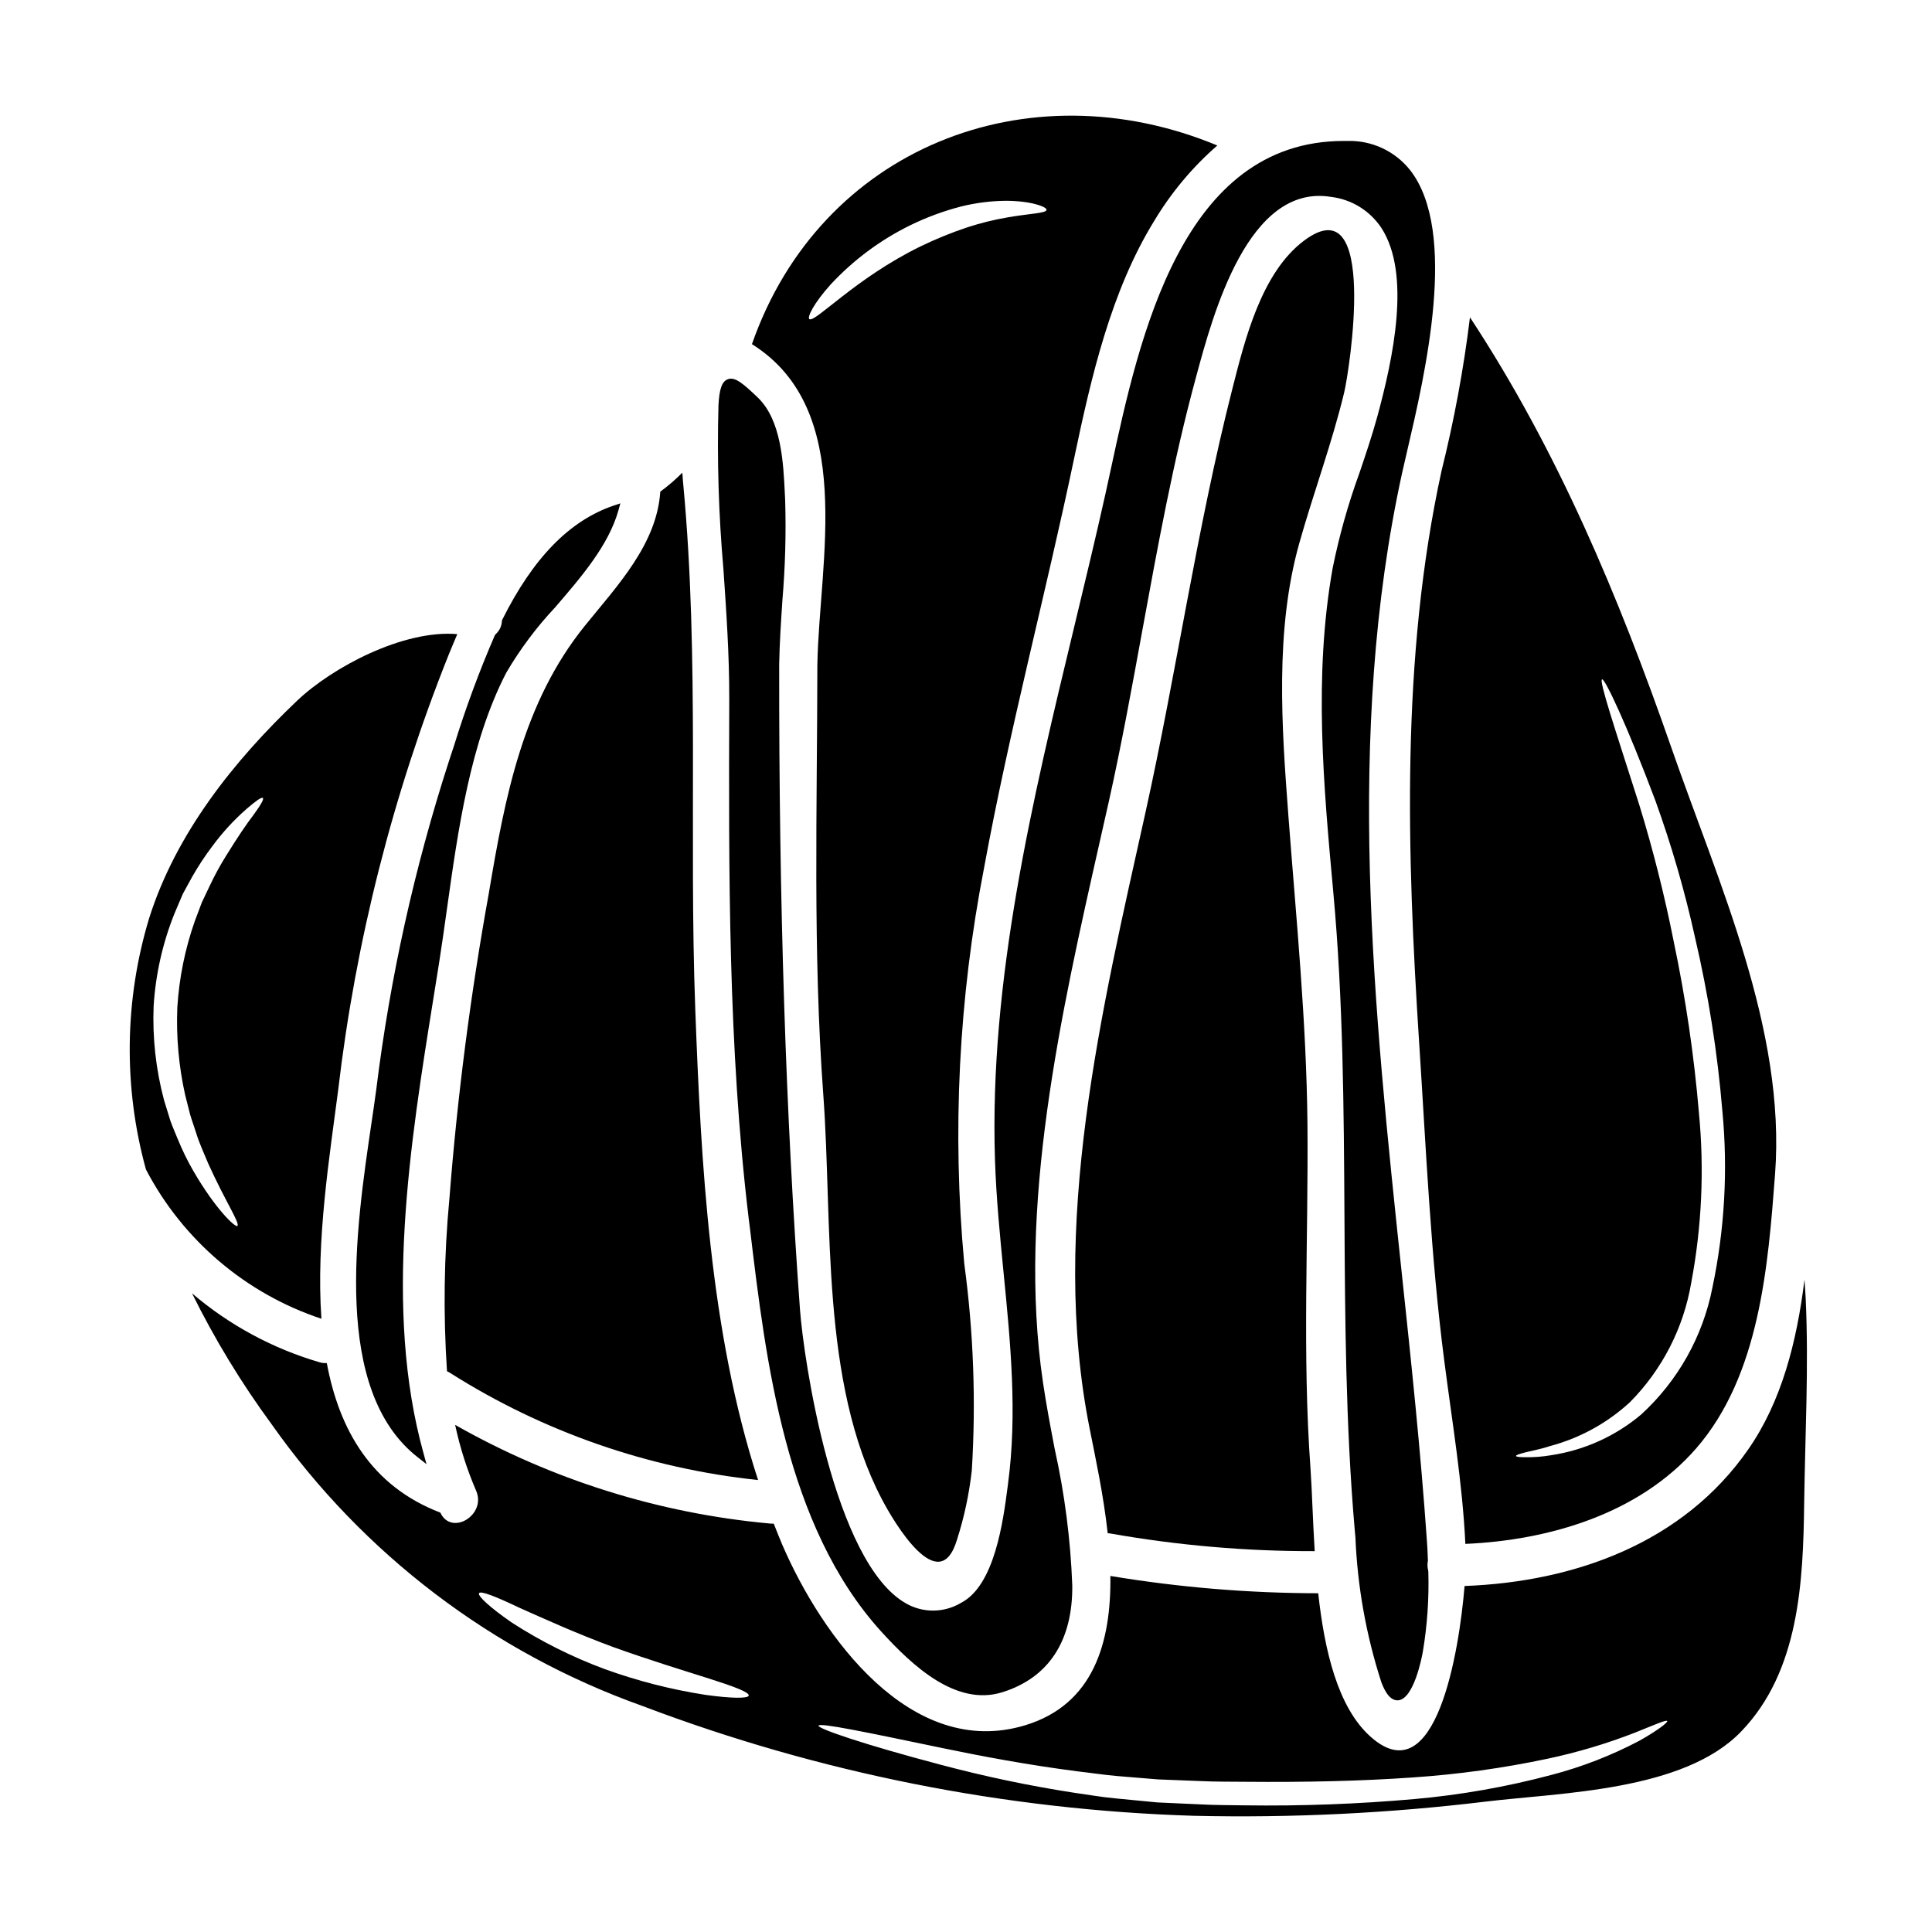 <?xml version="1.0" encoding="UTF-8"?>
<!-- Uploaded to: ICON Repo, www.svgrepo.com, Generator: ICON Repo Mixer Tools -->
<svg fill="#000000" width="800px" height="800px" version="1.1" viewBox="144 144 512 512" xmlns="http://www.w3.org/2000/svg">
 <g>
  <path d="m500.25 247.89c1.297-5.473 9.133-54.824-10.57-40.188-11.461 8.504-15.824 26.508-19.148 39.562-9.355 36.785-14.715 74.754-22.922 111.83-11.648 52.535-25.586 109.84-14.824 163.59 1.516 7.656 3.656 17.488 4.766 27.656h-0.004c0.211-0.008 0.422 0.004 0.633 0.039 17.902 3.168 36.051 4.738 54.23 4.691-0.516-8.168-0.699-15.859-1.109-21.773-2.215-30.465-0.551-60.855-0.812-91.316-0.262-27.469-2.996-54.57-5.066-81.93-1.773-23.516-3.586-49.023 2.887-72.051 3.773-13.422 8.688-26.559 11.941-40.117z"/>
  <path d="m273.55 380.69c-4.856 26.82-8.348 53.871-10.461 81.043-1.43 15.18-1.641 30.445-0.633 45.656 0.285 0.125 0.555 0.273 0.812 0.441 24.66 15.629 52.594 25.344 81.629 28.395-12.828-39.359-15.121-84.18-16.637-124.55-1.734-46.328 1.145-93.02-3.18-139.19-0.07-0.816-0.184-1.926-0.254-3.219h-0.004c-1.809 1.832-3.762 3.512-5.844 5.027-0.887 13.902-11.414 24.953-19.887 35.426-16.523 20.363-21.293 45.613-25.543 70.973z"/>
  <path d="m337.26 328.96v0.789c-0.148 45.074-0.305 91.711 5.144 137.1l0.395 3.148c4.18 34.914 9.387 78.371 34.637 106.27 8.582 9.469 19.977 19.863 32 16.25 12.379-3.777 18.863-13.578 18.73-28.34-0.457-12.184-2.019-24.305-4.664-36.211-1.102-5.766-2.238-11.73-3.106-17.645-6.859-46.391 4.789-97.793 15.023-143.14 0.828-3.644 1.641-7.254 2.445-10.832 3.344-14.992 6.16-30.457 8.887-45.41 4.019-21.941 8.148-44.652 14.031-66.344l0.242-0.898c4.477-16.57 13.777-51.078 35.695-47.523h0.004c5.461 0.652 10.355 3.676 13.383 8.266 7.871 12.203 3.121 34.438-1.137 50.078-1.367 4.953-3.07 10-4.723 14.883h-0.004c-2.984 8.207-5.352 16.629-7.082 25.191-5.078 28.586-2.414 57.621 0.176 85.848 2.629 28.57 2.793 57.648 2.957 85.766 0.152 27.18 0.316 55.285 2.699 82.93l0.211 2.398v-0.004c0.547 12.977 2.844 25.82 6.836 38.18 0.461 1.227 1.836 4.891 4.277 4.891h0.227c4.18-0.395 6.297-11.578 6.519-12.859 1.18-7.031 1.668-14.168 1.457-21.297l-0.035-0.242c-0.223-0.859-0.25-1.758-0.074-2.625l-0.051-1.262c-0.051-1.309-0.102-2.621-0.211-3.902-1.629-23.582-4.195-47.809-6.691-71.242-7.414-69.961-15.082-142.3 0.113-211.83 0.363-1.648 0.824-3.625 1.348-5.856 4.723-20.266 13.562-58 0.789-74.391l-0.008-0.004c-4-5.051-10.148-7.918-16.59-7.738h-0.996c-42.949 0-54.199 52.082-61.656 86.633-0.5 2.336-0.988 4.594-1.473 6.758-2.594 11.645-5.469 23.578-8.246 35.113-11.113 46.102-22.598 93.777-21.059 141.48 0.324 10.07 1.328 20.242 2.293 30.074 1.805 18.297 3.672 37.219 1.152 55.891l-0.074 0.598c-1.199 9.195-3.434 26.316-12.41 30.891h0.004c-2.195 1.305-4.695 2.004-7.246 2.027-2.551 0.027-5.062-0.625-7.281-1.887-19.254-10.859-27.184-65.059-28.113-77.895-3.781-51.75-5.586-107.68-5.512-170.97 0.098-5.652 0.484-11.414 0.855-16.984h-0.004c0.746-8.77 0.992-17.574 0.738-26.371l-0.082-1.758c-0.395-8.266-0.914-19.621-7.207-25.633-3.766-3.594-6-5.586-7.973-4.801-1.508 0.602-2.203 2.602-2.418 6.906-0.395 14.508 0.047 29.023 1.32 43.48 0.77 11.223 1.562 22.805 1.535 34.059z"/>
  <path d="m520.1 420.46c1.816 27.914 3.035 56.234 6.621 83.961 2.07 16.191 4.84 32.426 5.617 48.727 22.223-0.961 46.031-7.984 61.113-25.25 16.895-19.375 19.113-48.414 20.961-72.758 2.887-38.375-15.082-77.27-27.504-113.06-13.938-40-30.09-78.633-53.348-113.98l-0.004 0.004c-1.68 13.711-4.199 27.305-7.539 40.707-10.793 49.465-9.168 101.41-5.918 151.65zm27.988 108.47c1.516-0.395 3.883-0.789 6.656-1.699 7.914-2.102 15.199-6.098 21.219-11.648 8.539-8.625 14.207-19.676 16.23-31.645 2.801-14.852 3.488-30.023 2.035-45.066-1.289-15.211-3.512-30.328-6.656-45.266-2.422-12.234-5.473-24.34-9.133-36.266-6.469-20.297-10.758-32.98-9.871-33.309 0.738-0.223 6.434 11.719 14.051 31.941v-0.004c4.312 11.91 7.848 24.086 10.574 36.453 3.535 15.121 5.957 30.48 7.246 45.957 1.5 15.645 0.613 31.426-2.625 46.805-2.527 12.961-9.148 24.766-18.895 33.68-6.758 5.695-14.957 9.418-23.695 10.758-2.309 0.406-4.648 0.594-6.988 0.555-1.574 0-2.441-0.109-2.477-0.332-0.035-0.219 0.773-0.504 2.328-0.91z"/>
  <path d="m360.61 320.06c-0.039 38.008-1.219 76.156 1.574 114.09 2.512 34.156-0.789 76.008 15.527 107.17 3.148 6.027 15.191 26.434 19.887 10.762h0.004c1.918-5.992 3.238-12.16 3.938-18.414 1.125-18.281 0.457-36.633-2-54.789-3.246-35.031-1.48-70.352 5.25-104.89 6.691-36.527 16.305-72.422 23.918-108.77 4.477-21.254 9.688-44.105 21.254-62.816v0.004c4.477-7.445 10.09-14.145 16.641-19.852-50.383-20.926-105.22 0.738-123.33 52.648 27.77 17.41 17.82 57.523 17.34 84.844zm3.57-100.72c5.981-6.434 13.086-11.723 20.965-15.602 4.371-2.144 8.953-3.836 13.672-5.047 3.867-0.949 7.828-1.445 11.809-1.48 6.84 0.035 10.832 1.664 10.723 2.402-0.148 0.926-4.18 0.926-10.352 2-3.602 0.617-7.152 1.496-10.629 2.625-4.246 1.414-8.395 3.106-12.422 5.059-17.32 8.465-28.059 20.41-29.465 19.262-0.598-0.512 1.172-4.211 5.699-9.219z"/>
  <path d="m622.54 488.35c-0.074-1.77-0.219-3.477-0.336-5.211-2.031 16.453-6.062 32.273-14.898 44.957-17.191 24.77-45.953 35.121-75.18 36.211-1.406 17.152-7.547 55.383-24.883 39.965-8.727-7.766-12.238-22.848-13.902-38.043h0.004c-18.453-0.023-36.879-1.559-55.082-4.582 0.219 17.598-4.438 34.051-22.555 39.559-30.352 9.207-53.973-23.66-64.402-47.84-0.789-1.852-1.516-3.734-2.254-5.582-0.332 0-0.699 0-1.109-0.039-29.32-2.684-57.73-11.594-83.328-26.137 1.277 6 3.144 11.855 5.578 17.484 2.754 6.434-6.582 12.051-9.5 5.769-18.332-7.027-26.801-22-30.09-39.637-0.613 0.047-1.227-0.016-1.816-0.18-12.469-3.625-24.027-9.863-33.898-18.301 6.008 12.164 13.07 23.781 21.105 34.715 24.25 34.41 58.551 60.477 98.199 74.621 46.797 17.754 96.223 27.598 146.25 29.129 25.824 0.594 51.664-0.664 77.309-3.766 20.004-2.406 52.5-2.754 67.699-18.598 15.383-15.973 16.418-39.633 16.676-60.668 0.25-17.855 1.227-36.008 0.41-53.828zm-291.58 104.81c-9.109-1.414-18.062-3.703-26.73-6.844-8.66-3.211-16.941-7.363-24.699-12.383-5.801-4.031-9.02-7.027-8.578-7.727 0.445-0.699 4.512 0.922 10.723 3.883 6.32 2.809 14.898 6.727 24.699 10.352 9.84 3.543 18.93 6.297 25.508 8.391 6.582 2.094 10.719 3.625 10.535 4.512-0.145 0.812-4.547 0.773-11.457-0.184zm247.41 12.203v-0.004c-7.383 3.887-15.188 6.914-23.258 9.02-11.895 3.164-24.039 5.305-36.301 6.394-14.938 1.316-29.93 1.871-44.922 1.664-3.992-0.074-7.836-0.035-11.828-0.262-3.844-0.184-7.656-0.332-11.387-0.516-3.769-0.371-7.508-0.738-11.133-1.074-3.625-0.336-7.133-0.961-10.57-1.441v0.004c-12.105-1.863-24.102-4.383-35.938-7.543-20-5.285-32.125-9.426-32.125-10.277 0.219-0.891 12.867 1.773 33.125 5.988 10.168 2.109 22.254 4.402 35.75 6.141 3.367 0.371 6.836 0.922 10.352 1.219 3.516 0.301 7.137 0.59 10.793 0.887l11.387 0.445c3.699 0.184 7.731 0.145 11.648 0.184 15.789 0.145 30.797-0.184 44.367-1.145 12.016-0.805 23.961-2.461 35.746-4.957 7.902-1.672 15.656-3.984 23.184-6.914 5.359-2.141 8.355-3.512 8.578-3.066 0.145 0.332-2.332 2.367-7.469 5.25z"/>
  <path d="m229.18 493.49c-1.477-20.859 2.254-43.586 4.438-60.613v-0.004c4.648-39.566 14.496-78.352 29.281-115.35 0.734-1.812 1.516-3.621 2.289-5.473-14.309-1.219-33.16 8.801-42.441 17.633-16.789 15.957-32.141 35.223-39.223 57.66-6.559 21.668-6.852 44.75-0.848 66.578 9.777 18.727 26.453 32.914 46.504 39.566zm-38.078-47.625c-0.629-1.574-1.371-3.215-1.969-4.918-0.555-1.773-1.074-3.543-1.664-5.398v-0.004c-2.164-8.133-3.094-16.543-2.754-24.953 0.523-8.398 2.383-16.66 5.512-24.473 0.734-1.773 1.473-3.512 2.215-5.211 0.891-1.59 1.738-3.144 2.551-4.66 1.566-2.746 3.309-5.391 5.215-7.914 2.699-3.68 5.797-7.055 9.238-10.055 2.402-2.07 3.883-3.106 4.211-2.805 0.332 0.301-0.555 1.848-2.441 4.438-1.969 2.551-4.438 6.246-7.316 10.906v-0.004c-1.586 2.539-3.016 5.168-4.289 7.871-0.699 1.445-1.406 2.961-2.144 4.512-0.59 1.574-1.219 3.254-1.848 4.918-2.586 7.359-4.141 15.039-4.625 22.828-0.324 7.797 0.375 15.605 2.07 23.223 0.445 1.734 0.891 3.473 1.297 5.117 0.48 1.66 1.074 3.215 1.555 4.766 0.926 3.07 2.254 5.805 3.289 8.355 4.547 10.055 8.5 15.863 7.688 16.488-0.551 0.445-5.801-4.473-11.605-14.492h-0.004c-1.59-2.742-2.984-5.594-4.176-8.531z"/>
  <path d="m263 345.63c-9.18 28.355-15.637 57.516-19.285 87.094-0.363 2.695-0.789 5.648-1.258 8.801-4.168 28.207-10.469 70.848 12.203 88.637l2.363 1.855-0.789-2.891c-10.629-38.18-3.543-82.145 2.684-120.93 0.5-3.113 0.992-6.191 1.477-9.234 0.695-4.438 1.34-9.02 1.996-13.695 3.066-21.863 6.242-44.477 15.742-62.941 3.652-6.234 7.988-12.047 12.934-17.316 7.008-8.129 14.246-16.531 16.836-25.82l0.5-1.793-1.785 0.59c-11.691 3.977-21.34 13.871-29.52 30.258l-0.098 0.371c-0.059 1.309-0.641 2.539-1.617 3.414l-0.266 0.352h0.004c-4.121 9.523-7.723 19.262-10.785 29.172z"/>
 </g>
</svg>